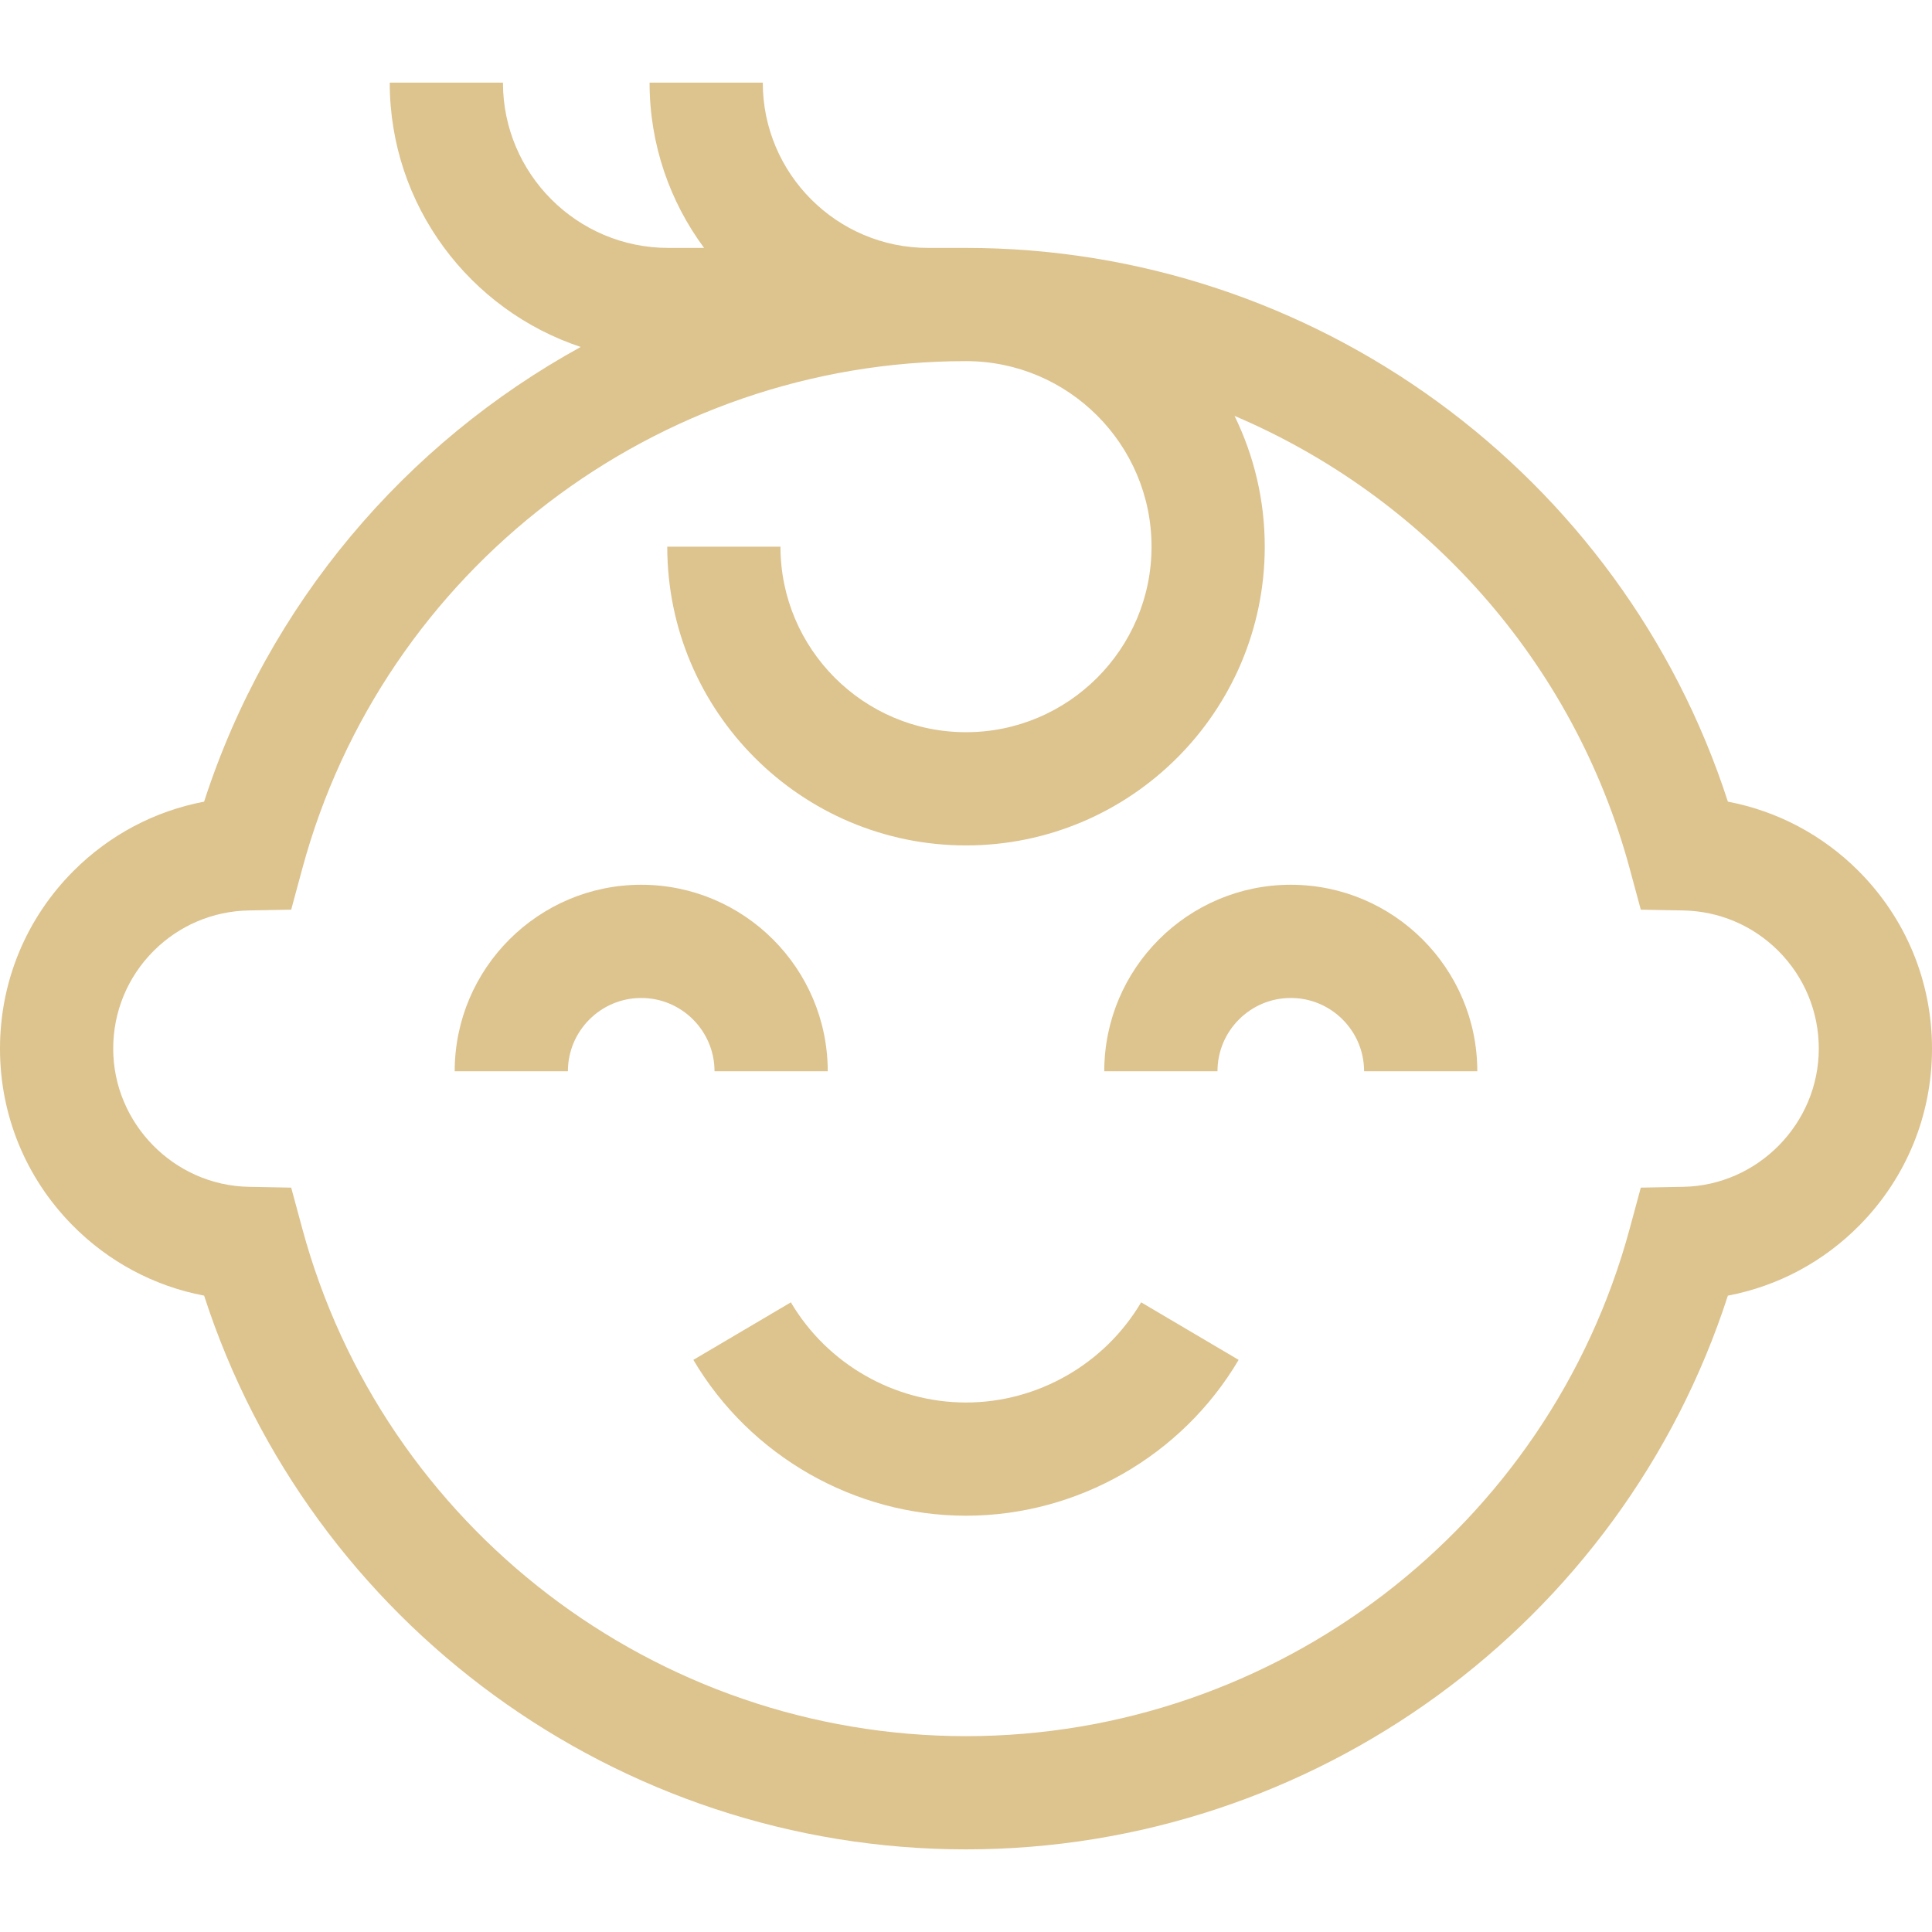 <?xml version="1.0"?>
<svg xmlns="http://www.w3.org/2000/svg" xmlns:xlink="http://www.w3.org/1999/xlink" xmlns:svgjs="http://svgjs.com/svgjs" version="1.1" width="512" height="512" x="0" y="0" viewBox="0 0 505.994 505.994" style="enable-background:new 0 0 512 512" xml:space="preserve" class=""><g><g xmlns="http://www.w3.org/2000/svg"><g><path d="m216.784 280.57c0-26.935-21.913-48.848-48.848-48.848s-48.849 21.913-48.849 48.848h29.648c0-10.587 8.614-19.2 19.201-19.2s19.2 8.613 19.2 19.2z" fill="#ddc38e" data-original="#000000" style="" class=""/><path d="m338.058 231.721c-26.935 0-48.848 21.913-48.848 48.848h29.648c0-10.587 8.613-19.2 19.2-19.2s19.201 8.613 19.201 19.2h29.648c0-26.935-21.913-48.848-48.849-48.848z" fill="#ddc38e" data-original="#000000" style="" class=""/><path d="m252.997 367.32c-18.744 0-36.319-10.052-45.869-26.234l-25.534 15.066c14.856 25.176 42.216 40.815 71.402 40.815s56.546-15.639 71.402-40.815l-25.534-15.067c-9.548 16.182-27.124 26.235-45.867 26.235z" fill="#ddc38e" data-original="#000000" style="" class=""/><path d="m486.704 228.061c-9.442-9.431-21.299-15.667-34.169-18.109-27.794-85.888-108.42-145.023-199.538-145.023h-9.939c-23.868 0-43.286-19.419-43.286-43.286h-29.648c0 16.196 5.313 31.17 14.278 43.286h-9.393c-23.868 0-43.286-19.419-43.286-43.286h-29.648c0 32.213 20.999 59.596 50.02 69.226-45.899 25.234-81.875 67.29-98.635 119.083-12.87 2.442-24.73 8.68-34.18 18.12-12.433 12.446-19.28 28.984-19.28 46.568 0 17.368 6.7 33.754 18.867 46.141 9.509 9.681 21.518 16.069 34.593 18.548 27.792 85.888 108.418 145.022 199.537 145.022s171.744-59.134 199.537-145.022c13.075-2.479 25.084-8.867 34.593-18.548 12.167-12.387 18.867-28.773 18.867-46.141 0-17.584-6.847-34.122-19.29-46.579zm-45.85 82.771-11.125.211-2.905 10.741c-21.164 78.26-92.644 132.918-173.828 132.918s-152.663-54.657-173.826-132.918l-2.905-10.741-11.125-.211c-19.571-.37-35.493-16.605-35.493-36.192 0-9.671 3.767-18.768 10.595-25.604 6.659-6.652 15.501-10.413 24.895-10.589l11.127-.209 2.905-10.743c21.164-78.259 92.644-132.917 173.828-132.917 26.795 0 48.594 21.799 48.594 48.594s-21.799 48.595-48.594 48.595-48.594-21.799-48.594-48.594h-29.648c0 43.143 35.099 78.242 78.242 78.242s78.242-35.099 78.242-78.242c0-12.278-2.85-23.899-7.912-34.251 49.725 21.151 88.779 64.152 103.497 118.574l2.905 10.743 11.127.209c9.395.176 18.236 3.937 24.884 10.577 6.84 6.848 10.607 15.945 10.607 25.616-.001 19.587-15.923 35.822-35.493 36.191z" fill="#ddc38e" data-original="#000000" style="" class=""/></g></g></g></svg>
